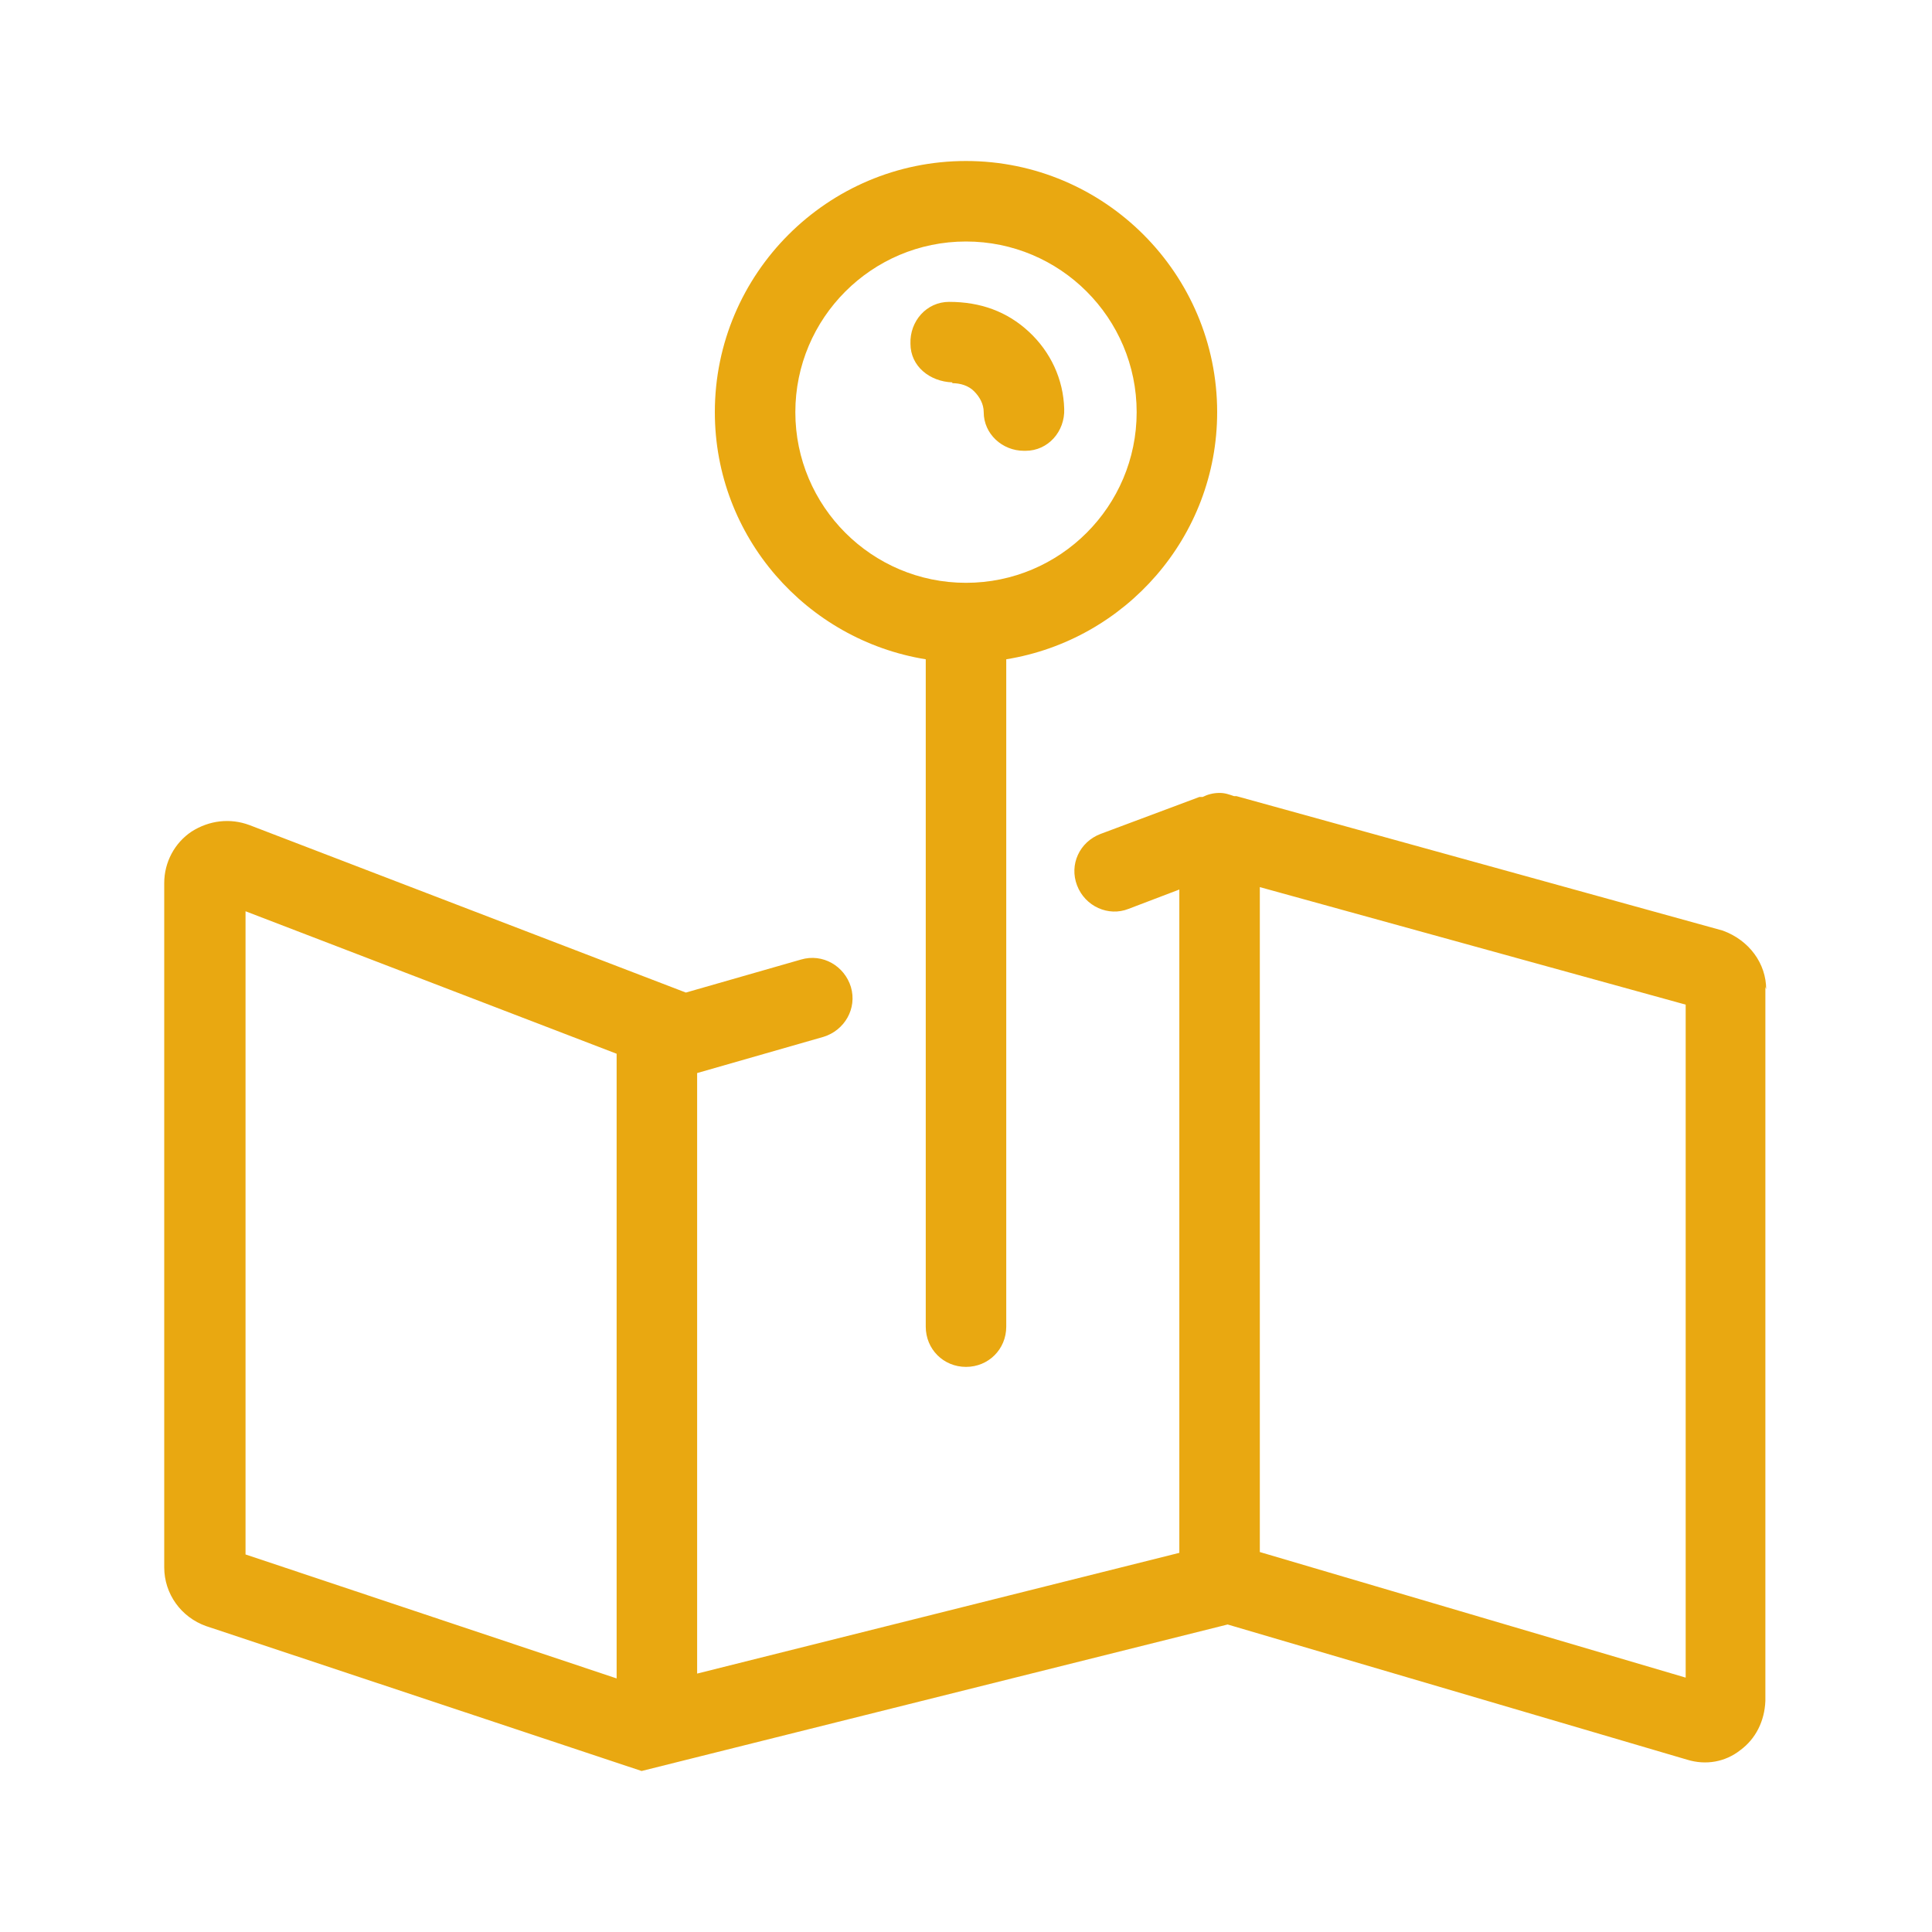 <?xml version="1.0" encoding="UTF-8"?>
<svg id="iconos" xmlns="http://www.w3.org/2000/svg" viewBox="0 0 24 24">
  <defs>
    <style>
      .cls-1 {
        fill: #e9a811;
      }
    </style>
  </defs>
  <g id="location_expanded">
    <path class="cls-1" d="m11.5,8.19v8.29c0,.28.22.5.5.5s.5-.22.5-.5v-8.29c1.48-.24,2.62-1.52,2.62-3.07,0-1.72-1.4-3.12-3.12-3.12s-3.12,1.4-3.12,3.12c0,1.55,1.14,2.83,2.62,3.07Zm.5-5.19c1.17,0,2.12.95,2.12,2.12s-.95,2.12-2.12,2.12-2.12-.95-2.12-2.12.95-2.12,2.12-2.12Z"/>
    <path class="cls-1" d="m21.94,12.29c0-.32-.21-.61-.54-.73l-6.04-1.67s-.02,0-.03,0c-.06-.02-.11-.04-.18-.04-.08,0-.15.02-.21.05-.01,0-.03,0-.04,0l-1.23.46c-.26.1-.39.38-.29.64.1.26.39.39.64.29l.63-.24v8.24l-5.99,1.5v-7.46l1.57-.45c.26-.08.42-.35.34-.62-.08-.26-.35-.42-.62-.34l-1.43.41-5.42-2.08c-.24-.09-.5-.06-.72.08-.21.14-.34.38-.34.64v8.5c0,.33.21.62.52.73l5.41,1.8,7.28-1.82,5.71,1.68c.23.07.47.03.66-.12.19-.14.3-.36.31-.61v-8.87Zm-18.89-.97l4.61,1.77v7.76l-4.61-1.54v-8Zm12.6,7.95v-8.25l5.29,1.46v8.36s-5.29-1.56-5.29-1.56Z"/>
    <path class="cls-1" d="m11.83,4.76c.1,0,.2.03.27.1.07.07.12.16.12.26,0,.27.23.48.5.48h.02c.28,0,.49-.24.48-.52-.01-.37-.17-.71-.44-.96-.27-.25-.6-.37-.99-.37-.28,0-.49.24-.48.52,0,.28.24.47.52.48Z"/>
  </g>
</svg>